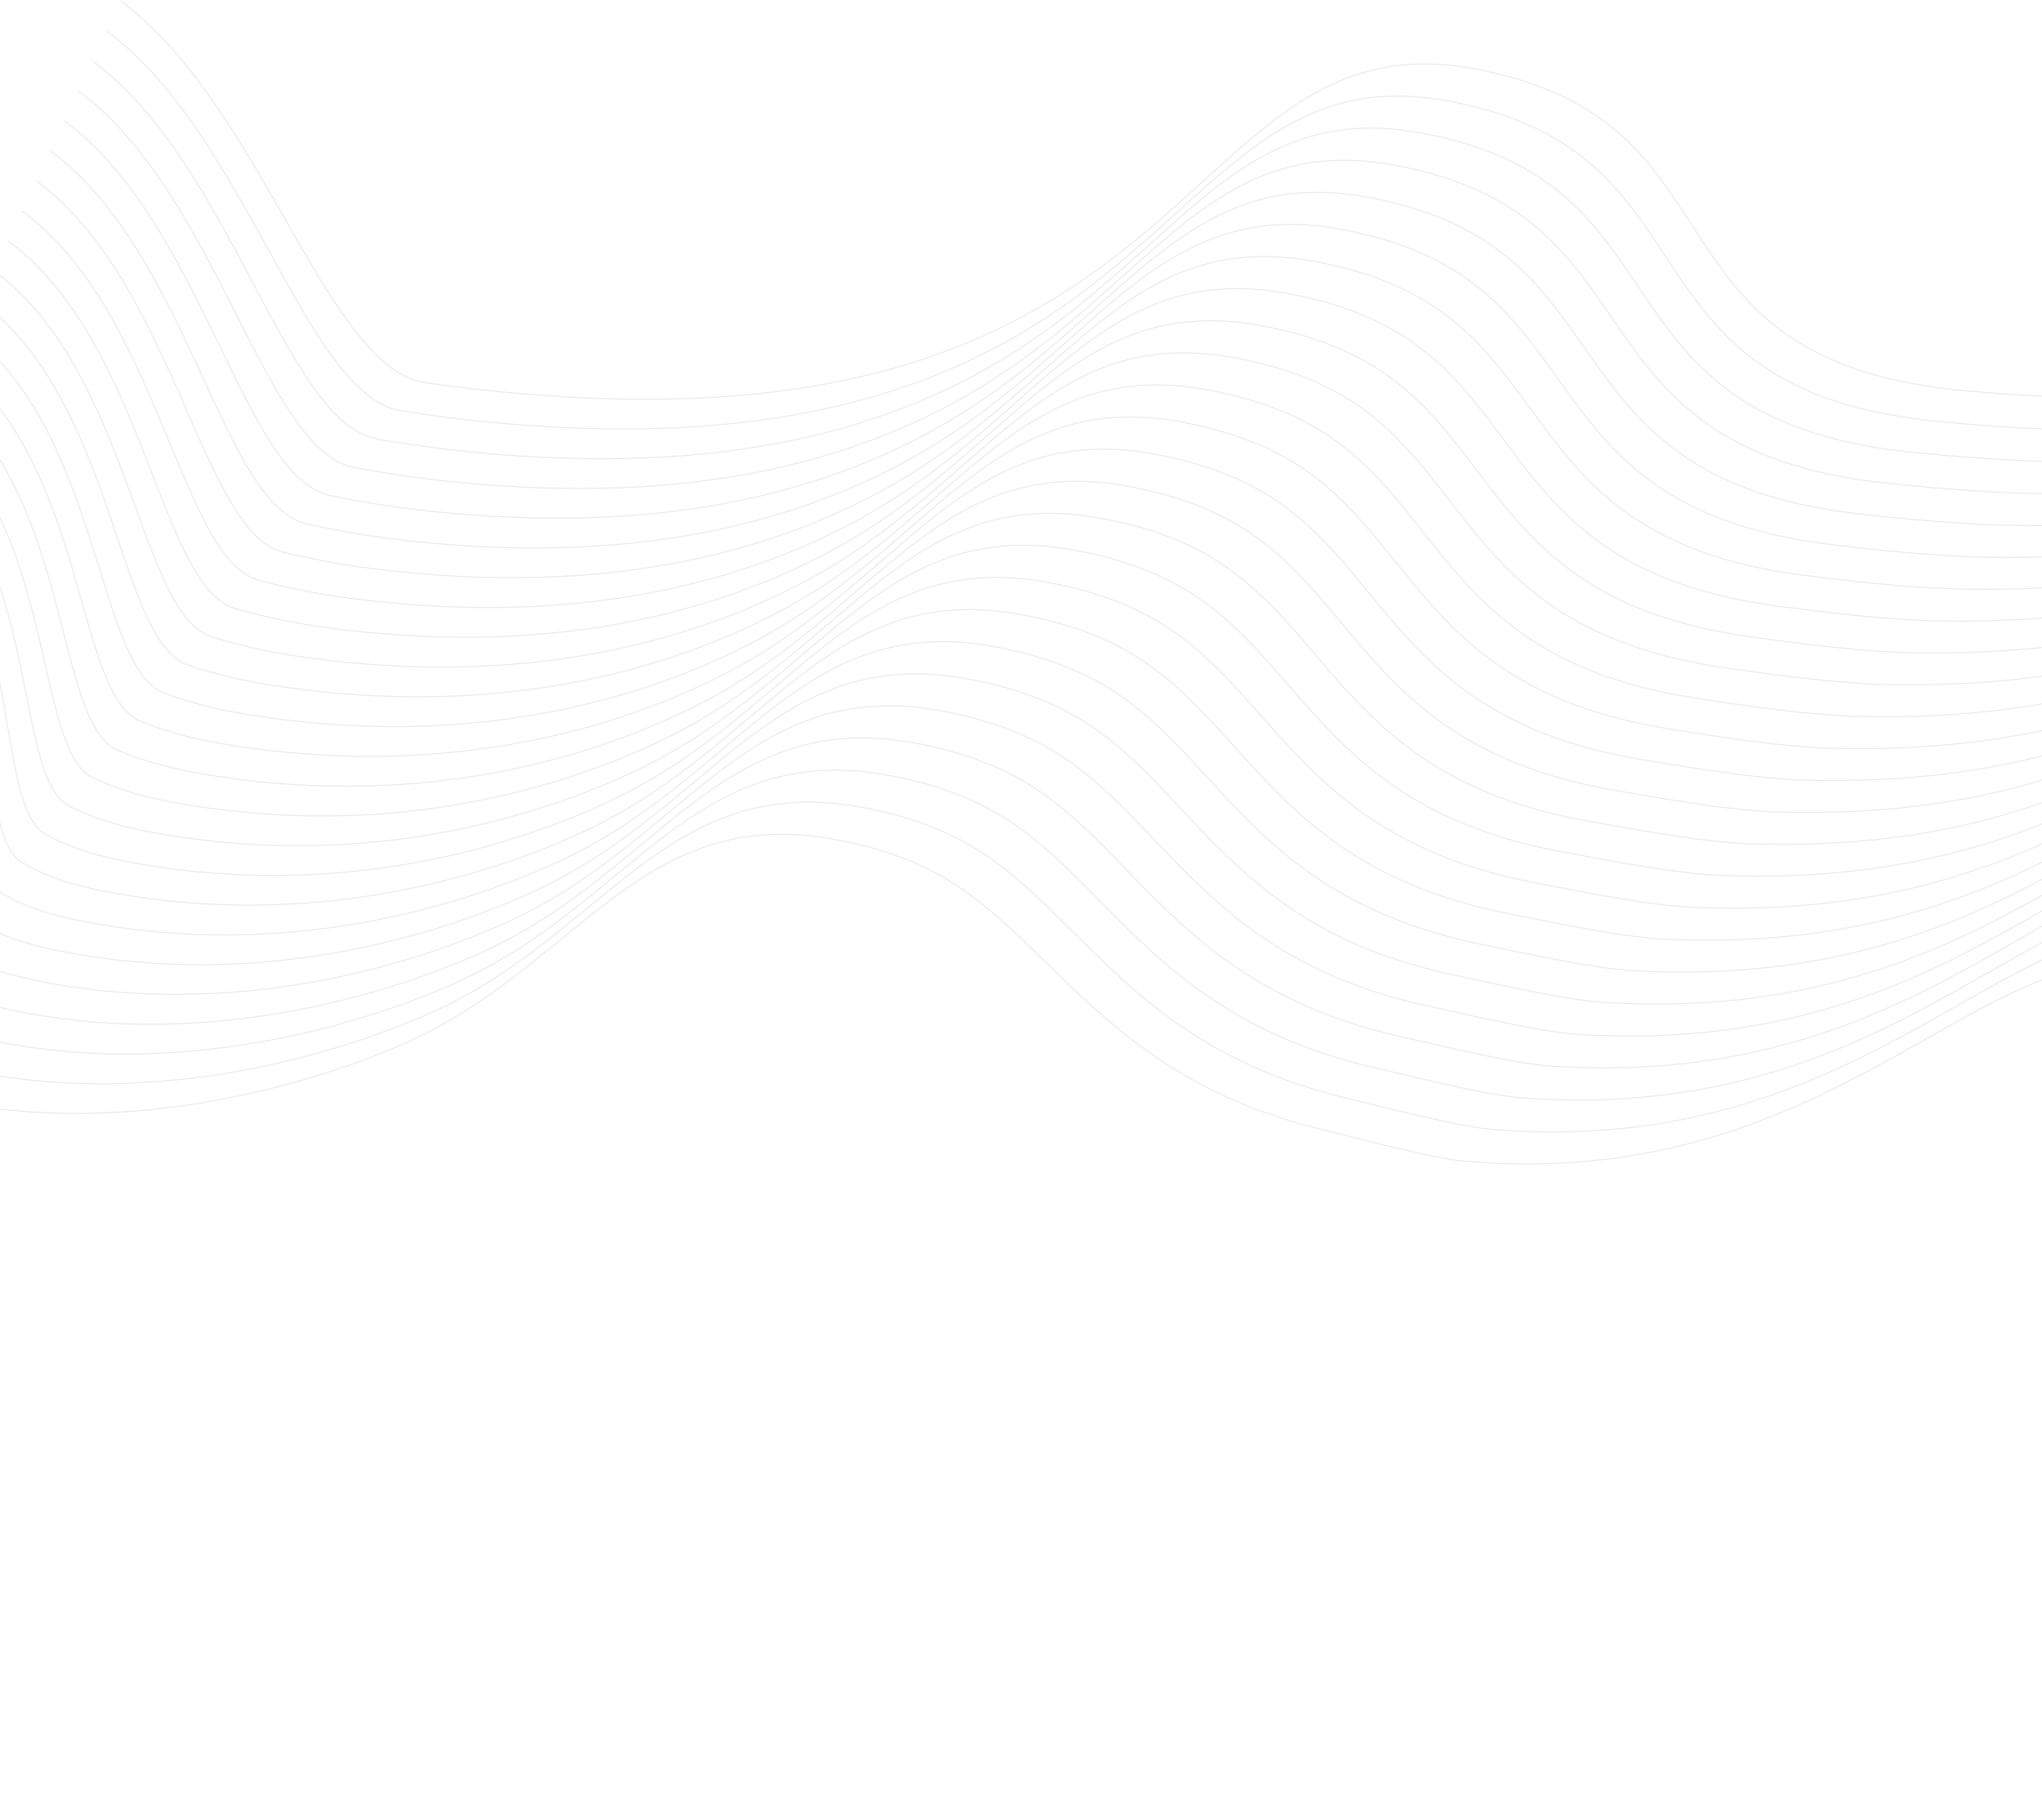 <?xml version="1.0" encoding="UTF-8"?> <svg xmlns="http://www.w3.org/2000/svg" width="1920" height="1711" viewBox="0 0 1920 1711" fill="none"> <g opacity="0.1"> <path d="M3643.58 1710.42C3643.58 1710.42 3698.18 1444.39 3606.08 1274.24C3515.36 1106.76 3508.83 909.667 3314.75 940.786C2982.21 994.075 2771.24 1214.34 2523.08 1187.49C2266.76 1159.8 2247.44 942.208 2020.99 907.492C1857.8 882.479 1723.96 1118.97 1381.86 1092.2C1350.18 1089.69 1300.21 1076.23 1238.77 1060.83C1032.12 1009.05 985.866 872.857 872.339 816.976C845.088 803.592 814.719 794.222 780.329 788.366C600.132 757.665 541.206 910.67 379.31 981.443C270.809 1028.87 89.103 1073.21 -77.418 1027.87C-105.272 1020.26 -124.177 1009.55 -135.238 997.003C-168.924 959.023 -82.144 767.285 -204.119 677.355" stroke="#302D2A" stroke-miterlimit="10"></path> <path d="M3663.78 1677.79C3663.78 1677.79 3716.26 1414.02 3626.77 1242.78C3538.69 1074.3 3529.73 877.875 3338.38 909.831C3006.04 965.378 2796.89 1175.6 2551.53 1148.08C2300.14 1119.89 2275.41 909.412 2048.75 876.285C1885.04 852.359 1754.11 1087.77 1408 1062.34C1375.52 1059.91 1325.44 1046.86 1264 1031.97C1054.84 981.105 1012.41 843.744 897.573 786.941C870.423 773.473 840.056 764.02 805.363 758.164C625.467 727.463 566.842 880.552 404.242 952.662C296.045 1000.6 115.846 1045.1 -53.49 1000.6C-81.445 993.236 -100.852 982.862 -112.919 970.564C-148.918 933.924 -68.473 739.592 -190.951 649.245" stroke="#302D2A" stroke-miterlimit="10"></path> <path d="M3684.1 1645.16C3684.1 1645.16 3734.59 1383.66 3647.6 1211.33C3562.13 1041.84 3550.67 846.088 3362.23 878.88C3029.87 936.77 2822.74 1136.96 2580.09 1108.68C2333.43 1079.9 2303.35 876.537 2076.61 845.084C1912.39 822.245 1784.49 1056.65 1434.25 1032.47C1401.07 1030.21 1350.79 1017.58 1289.45 1003.11C1077.78 953.166 1039.16 814.716 923.122 756.994C895.972 743.526 865.605 734.073 830.71 728.05C650.614 697.599 592.492 850.438 429.089 923.803C321.192 972.24 142.502 1016.83 -29.651 973.16C-57.706 966.05 -77.616 956.011 -90.588 943.964C-128.9 908.579 -54.79 711.653 -177.67 621.054" stroke="#302D2A" stroke-miterlimit="10"></path> <path d="M3704.32 1612.45C3704.32 1612.45 3752.67 1353.2 3668.32 1179.7C3585.35 1009.21 3571.57 814.129 3385.86 847.843C3053.61 908.075 2848.37 1098.22 2608.55 1069.2C2366.71 1039.92 2331.32 843.661 2104.35 813.711C1939.55 791.961 1814.75 1025.28 1460.4 1002.44C1426.51 1000.26 1376.03 988.05 1314.79 974.079C1100.6 925.056 1065.81 785.604 948.463 726.877C921.413 713.409 890.944 703.872 855.951 697.765C675.955 667.315 618.235 820.237 454.026 894.942C346.331 943.879 169.251 988.552 -5.818 945.803C-33.974 938.945 -54.387 929.24 -68.365 917.444C-108.989 883.229 -41.114 683.878 -164.497 592.861" stroke="#302D2A" stroke-miterlimit="10"></path> <path d="M3724.51 1579.83C3724.51 1579.83 3770.77 1322.84 3689.03 1148.25C3608.67 976.673 3592.49 782.342 3409.57 816.892C3077.53 879.549 2874.11 1059.58 2637 1029.79C2400 1000.1 2359.17 810.951 2132.2 782.509C1966.9 761.845 1845.12 994.157 1486.64 972.658C1451.95 970.566 1401.37 958.854 1340.23 945.303C1123.63 897.2 1092.66 756.576 973.899 696.929C946.951 683.377 916.482 673.757 881.186 667.65C701.29 636.948 643.873 790.038 478.961 865.997C371.566 915.438 195.993 960.193 18.11 918.281C-10.147 911.589 -30.962 902.304 -45.945 890.759C-88.882 857.715 -27.342 655.854 -151.127 564.586" stroke="#302D2A" stroke-miterlimit="10"></path> <path d="M3744.83 1547.2C3744.83 1547.2 3789.09 1292.47 3709.85 1116.8C3632.13 944.215 3613.51 750.637 3433.32 785.939C3101.38 851.106 2899.97 1020.93 2665.57 990.393C2433.39 960.193 2387.22 778.158 2160.07 751.306C1994.26 731.731 1875.49 962.955 1512.89 942.793C1477.5 940.786 1426.71 929.576 1365.68 916.442C1146.46 869.343 1119.31 727.632 999.35 667.065C972.502 653.512 941.932 643.808 906.435 637.618C726.541 606.749 669.524 760.006 503.807 837.22C396.715 887.162 222.651 932.001 41.951 891.011C13.595 884.569 -7.724 875.534 -23.712 864.323C-68.962 832.452 -13.757 628.081 -137.944 536.479" stroke="#302D2A" stroke-miterlimit="10"></path> <path d="M3765.04 1514.58C3765.04 1514.58 3807.18 1262.1 3730.55 1085.34C3655.33 911.755 3634.42 718.846 3457.03 754.985C3125.19 822.578 2925.7 982.276 2694.02 950.989C2466.66 920.288 2415.06 745.365 2187.82 720.017C2021.58 701.529 1905.95 931.748 1539.12 912.842C1503.02 911.002 1452.04 900.211 1391.1 887.496C1169.27 841.318 1145.94 698.518 1024.77 636.947C998.027 623.395 967.458 613.607 931.66 607.333C751.864 576.548 695.251 729.805 528.73 808.357C421.838 858.802 249.383 903.641 65.768 863.57C37.31 857.379 15.489 848.679 -1.404 837.721C-49.068 806.935 -0.097 600.222 -124.787 508.285" stroke="#302D2A" stroke-miterlimit="10"></path> <path d="M3785.37 1481.95C3785.37 1481.95 3824.99 1231.82 3751.38 1053.8C3678.37 879.382 3655.44 687.057 3480.88 724.034C3149.25 794.137 2951.55 943.629 2722.67 911.59C2500.15 880.386 2443.23 712.572 2215.78 688.814C2048.96 671.414 1936.32 900.629 1565.37 882.979C1528.47 881.222 1477.39 870.849 1416.55 858.635C1192.21 813.545 1172.8 669.49 1050.22 607C1023.58 593.364 992.906 583.576 956.909 577.218C777.214 546.266 720.902 699.69 553.676 779.496C447.086 830.442 276.141 875.283 89.709 836.132C61.252 830.109 38.828 821.744 20.928 811.118C-29.048 781.422 13.688 572.283 -111.505 480.011" stroke="#302D2A" stroke-miterlimit="10"></path> <path d="M3805.57 1449.33C3805.57 1449.33 3843.08 1201.46 3772.09 1022.35C3701.69 846.924 3676.36 655.353 3504.51 693.082C3173.07 765.779 2977.19 904.98 2751.04 872.188C2533.43 840.482 2471.08 679.697 2243.53 657.528C2076.21 641.215 1966.6 869.428 1591.52 853.031C1553.91 851.358 1502.62 841.487 1441.89 829.69C1215.03 785.604 1199.35 640.462 1075.56 576.968C1048.91 563.332 1018.34 553.377 982.144 547.019C802.45 516.067 746.54 669.491 578.509 750.72C472.121 802.085 302.884 847.008 113.537 808.861C84.979 803.088 62.052 794.974 43.248 784.685C-9.142 756.074 27.36 544.593 -98.235 451.987" stroke="#302D2A" stroke-miterlimit="10"></path> <path d="M3825.89 1416.62C3825.89 1416.62 3861.39 1171 3793.01 990.81C3725.14 814.298 3697.57 623.647 3528.44 662.044C3197.2 737.334 3003.14 866.248 2779.81 832.618C2566.82 800.578 2499.25 646.819 2271.49 626.157C2103.55 610.932 1997.17 838.139 1617.77 822.998C1579.46 821.493 1527.97 812.039 1467.33 800.661C1237.97 757.663 1226.1 611.266 1101.01 546.851C1074.46 533.215 1043.79 523.177 1007.39 516.735C827.795 485.783 772.187 639.291 603.454 721.859C497.367 773.724 329.638 818.648 137.376 781.42C108.716 775.899 85.287 768.037 65.478 758.081C10.674 730.474 40.942 516.652 -85.056 423.71" stroke="#302D2A" stroke-miterlimit="10"></path> <path d="M3846.09 1383.99C3846.09 1383.99 3879.49 1140.55 3813.72 959.273C3748.46 781.756 3718.5 591.859 3552.06 631.093C3221.05 709.059 3028.78 827.683 2808.15 793.216C2600 760.758 2527.01 614.111 2299.24 594.953C2130.8 580.815 2027.53 807.019 1643.91 793.216C1604.9 791.794 1553.21 782.844 1492.58 771.885C1260.69 729.974 1252.65 582.322 1126.25 516.987C1099.8 503.267 1069.03 493.228 1032.43 486.787C853.038 455.5 797.832 609.174 628.395 692.998C522.507 745.366 356.388 790.205 161.309 754.066C132.55 748.712 108.617 741.183 87.903 731.563C30.585 704.961 54.719 488.795 -71.781 395.519" stroke="#302D2A" stroke-miterlimit="10"></path> <path d="M3866.41 1351.37C3866.41 1351.37 3897.78 1110.19 3834.54 927.819C3771.89 749.298 3739.61 560.237 3575.9 600.141C3245.16 680.785 3054.62 789.117 2836.81 753.815C2633.48 720.939 2555.15 581.318 2327.19 563.751C2158.26 550.7 2058.01 775.9 1670.26 763.353C1630.43 762.097 1578.65 753.565 1518.11 743.024C1283.61 702.199 1279.39 553.377 1151.79 487.038C1125.44 473.319 1094.67 463.197 1057.76 456.671C878.372 425.384 823.469 579.059 653.326 664.22C547.743 717.09 383.132 761.846 185.236 726.711C156.376 721.608 131.84 714.33 110.221 705.044C50.591 679.446 68.49 461.022 -58.513 367.411" stroke="#302D2A" stroke-miterlimit="10"></path> <path d="M3886.63 1318.74C3886.63 1318.74 3915.89 1079.82 3855.24 896.364C3795.23 716.839 3760.52 528.615 3599.53 569.187C3269.11 652.593 3080.26 750.552 2865.17 714.414C2666.68 681.118 2582.91 548.524 2354.85 532.462C2185.41 520.499 2088.28 744.697 1696.3 733.403C1655.78 732.233 1603.79 724.2 1543.35 714.079C1306.44 674.427 1306.04 524.348 1177.13 457.005C1150.88 443.286 1120.01 432.996 1082.91 426.471C903.613 395.017 849.012 548.775 678.167 635.275C572.782 688.563 409.782 733.235 209.07 699.272C180.11 694.335 155.071 687.392 132.547 678.442C70.302 653.93 82.067 433.08 -45.338 339.219" stroke="#302D2A" stroke-miterlimit="10"></path> <path d="M3906.93 1286.12C3906.93 1286.12 3934.09 1049.45 3876.06 864.827C3818.55 684.298 3781.63 496.91 3623.37 538.236C3293.25 624.401 3106.1 711.989 2893.83 675.013C2700.05 641.299 2611.06 515.816 2382.81 501.26C2212.87 490.385 2118.83 713.661 1722.65 703.539C1681.42 702.451 1629.23 694.923 1568.9 685.219C1329.37 646.737 1332.69 495.321 1202.57 426.974C1176.32 413.255 1145.45 402.965 1108.15 396.273C928.955 364.818 874.654 518.577 703.105 606.415C598.024 660.205 436.529 704.794 232.903 671.833C203.841 667.149 178.3 660.457 154.771 651.84C90.113 628.249 95.744 405.224 -32.063 310.944" stroke="#302D2A" stroke-miterlimit="10"></path> <path d="M3927.16 1253.49C3927.16 1253.49 3952.28 1019.09 3896.79 833.372C3841.87 651.838 3802.66 465.288 3647 507.282C3317.18 596.292 3131.74 673.422 2922.18 635.61C2733.24 601.478 2638.81 483.022 2410.45 469.971C2240.01 460.268 2149.11 682.457 1748.69 673.589C1706.66 672.669 1654.37 665.641 1594.14 656.356C1352.1 619.045 1359.24 466.291 1227.81 397.025C1201.67 383.221 1170.79 372.848 1133.29 366.156C954.296 334.534 900.298 488.376 727.944 577.553C623.063 631.846 463.079 676.267 256.737 644.477C227.575 639.96 201.531 633.602 177.095 625.404C109.924 602.817 109.421 377.449 -18.788 282.835" stroke="#302D2A" stroke-miterlimit="10"></path> <path d="M3947.45 1220.78C3947.45 1220.78 3970.48 988.552 3917.58 801.833C3865.3 619.213 3823.77 433.582 3670.83 476.246C3341.41 568.1 3157.58 634.773 2950.84 596.125C2766.71 561.658 2666.97 450.23 2438.4 438.685C2267.46 430.068 2179.67 651.253 1775.03 643.64C1732.3 642.804 1679.81 636.279 1619.67 627.412C1375.02 591.357 1385.98 437.263 1253.35 366.992C1227.3 353.189 1196.43 342.732 1158.62 335.956C979.53 304.334 925.934 458.176 752.877 548.775C648.298 603.486 489.82 647.824 280.663 617.121C251.401 612.856 224.753 606.749 199.414 598.885C129.728 577.219 123.192 349.592 -5.521 254.727" stroke="#302D2A" stroke-miterlimit="10"></path> <path d="M3967.67 1188.16C3967.67 1188.16 3988.68 958.187 3938.3 770.296C3888.63 586.672 3844.79 401.962 3694.46 445.296C3365.43 540.076 3183.12 596.293 2979.2 556.724C2799.91 521.923 2694.83 417.521 2466.15 407.483C2294.71 399.954 2210.15 620.219 1801.18 613.777C1757.74 613.108 1705.05 607.001 1645.01 598.552C1397.95 563.667 1412.63 408.236 1278.69 337.045C1252.74 323.242 1221.77 312.618 1183.76 305.842C1004.77 274.053 951.476 428.062 777.715 519.916C673.337 575.129 516.47 619.215 304.397 589.685C275.034 585.585 247.884 579.729 221.638 572.284C149.338 551.621 136.768 321.736 7.654 226.453" stroke="#302D2A" stroke-miterlimit="10"></path> <path d="M3987.98 1155.53C3987.98 1155.53 4006.89 927.817 3959.12 738.839C3911.97 554.211 3865.91 370.42 3718.3 414.34C3389.76 512.133 3208.98 557.808 3007.85 517.319C2833.18 482.1 2722.89 384.725 2494.01 376.193C2321.95 369.834 2240.62 589.012 1827.43 583.909C1783.28 583.323 1730.39 577.719 1670.46 569.688C1420.77 536.057 1439.28 379.287 1304.13 307.01C1278.29 293.207 1247.31 282.499 1209 275.639C1030.11 243.766 977.12 397.775 802.654 491.052C698.478 546.683 543.218 590.686 328.329 562.326C298.866 558.478 271.112 552.873 243.961 545.762C169.148 526.02 150.444 293.876 20.827 198.341" stroke="#302D2A" stroke-miterlimit="10"></path> <path d="M4008.19 1122.9C4008.19 1122.9 4025.08 897.45 3979.84 707.385C3935.29 521.754 3886.92 338.883 3741.92 383.388C3413.9 484.193 3234.52 519.327 3036.22 477.918C2866.48 442.365 2750.85 351.933 2521.87 344.99C2349.32 339.719 2271.08 557.892 1853.67 554.045C1808.73 553.627 1755.73 548.524 1695.9 540.827C1443.71 508.452 1465.93 350.26 1329.57 277.062C1303.73 263.175 1272.76 252.467 1234.35 245.524C1055.56 213.567 1002.76 367.577 827.696 462.191C723.822 518.325 570.072 562.076 352.366 534.888C322.802 531.207 294.446 525.936 266.491 519.161C189.062 500.421 164.325 266.019 34.306 170.066" stroke="#302D2A" stroke-miterlimit="10"></path> <path d="M4028.51 1090.27C4028.51 1090.27 4043.29 867.083 4000.65 675.846C3958.73 489.211 3908.15 307.261 3765.76 352.435C3438.25 456.335 3260.35 480.929 3064.88 438.432C2899.76 402.628 2778.9 319.139 2549.72 313.702C2376.67 309.52 2301.65 526.772 1879.82 524.096C1834.17 523.844 1780.97 519.159 1721.24 511.881C1466.53 480.846 1492.58 321.231 1354.91 247.029C1329.17 233.142 1298.1 222.351 1259.49 215.323C1080.7 183.283 1028.31 337.376 852.534 433.329C748.76 489.964 596.617 533.466 376.097 507.531C346.432 504.019 317.572 499.082 288.613 492.641C208.57 474.822 177.9 238.161 47.378 141.874" stroke="#302D2A" stroke-miterlimit="10"></path> <path d="M4048.72 1057.65C4048.72 1057.65 4061.38 836.718 4021.37 644.394C3982.04 456.755 3929.26 275.726 3789.49 321.484C3462.56 428.564 3285.99 442.451 3093.33 399.034C2932.94 362.894 2806.74 286.433 2577.47 282.418C2403.91 279.407 2332.02 495.655 1905.96 494.149C1859.6 493.983 1806.21 489.799 1746.48 482.939C1489.35 453.243 1519.12 292.205 1380.25 216.999C1354.61 203.112 1323.54 192.153 1284.62 185.126C1106.03 153.086 1053.84 307.18 877.365 404.47C773.892 461.523 623.26 504.773 399.924 480.095C370.159 476.832 340.695 472.149 310.93 466.042C228.273 449.227 191.57 210.223 60.646 113.685" stroke="#302D2A" stroke-miterlimit="10"></path> <path d="M4069.02 1024.94C4069.02 1024.94 4079.68 806.184 4042.17 612.857C4005.37 424.13 3950.47 244.103 3813.2 290.448C3486.89 400.705 3311.63 403.968 3121.87 359.547C2966.22 323.157 2834.79 253.975 2605.32 251.13C2431.26 249.458 2362.57 464.452 1932.2 464.201C1885.13 464.201 1831.54 460.52 1771.91 453.995C1512.27 425.802 1545.76 263.261 1405.68 187.05C1380.14 173.163 1348.97 162.121 1309.85 155.01C1131.36 122.803 1079.48 276.979 902.296 375.609C799.025 433.165 649.898 476.163 423.747 452.739C393.883 449.645 363.816 445.211 333.147 439.522C247.874 423.627 205.138 182.449 73.811 85.576" stroke="#302D2A" stroke-miterlimit="10"></path> <path d="M4089.24 992.315C4089.24 992.315 4097.78 775.815 4062.89 581.316C4028.7 391.586 3971.6 212.479 3836.94 259.495C3511.34 373.015 3337.28 365.654 3150.34 320.144C2999.42 283.419 2862.76 221.096 2633.19 219.925C2458.62 219.339 2393.15 433.414 1958.46 434.333C1910.69 434.418 1856.99 431.239 1797.36 425.132C1535.21 398.278 1572.21 234.481 1431.13 157.016C1405.59 143.13 1374.52 132.003 1335.1 124.809C1156.61 92.518 1105.03 246.694 927.144 346.831C824.175 404.803 676.557 447.467 447.691 425.383C417.726 422.455 387.157 418.355 355.581 413.002C267.594 398.028 218.925 154.59 87.095 57.383" stroke="#302D2A" stroke-miterlimit="10"></path> <path d="M4109.55 959.689C4109.55 959.689 4116.09 745.448 4083.72 549.862C4052.15 359.127 3992.82 181.025 3860.68 228.541C3535.78 345.407 3362.93 327.254 3178.9 280.743C3032.69 243.767 2890.71 188.302 2661.03 188.637C2485.98 189.057 2423.62 402.963 1984.7 404.469C1936.13 404.804 1882.33 402.042 1822.8 396.27C1558.14 370.755 1598.96 205.368 1456.57 127.067C1431.13 113.097 1399.96 101.971 1360.44 94.776C1182.05 62.318 1130.57 216.412 952.183 317.969C849.214 376.276 703.206 418.773 471.523 397.944C441.456 395.266 410.284 391.418 377.805 386.399C287.203 372.429 232.601 126.733 100.268 29.19" stroke="#302D2A" stroke-miterlimit="10"></path> <path d="M4129.77 927.065C4129.77 927.065 4146.96 100.132 3884.41 197.589C3307.21 411.748 3212.99 152.918 2688.78 157.435C2493.7 159.109 2442.42 420.951 1848.14 367.41C1533.9 339.136 1651.15 113.015 1385.58 64.578C1091.95 11.039 1143.24 463.615 400.123 359.882C306.806 346.832 246.271 98.877 113.537 1" stroke="#302D2A" stroke-miterlimit="10"></path> </g> </svg> 